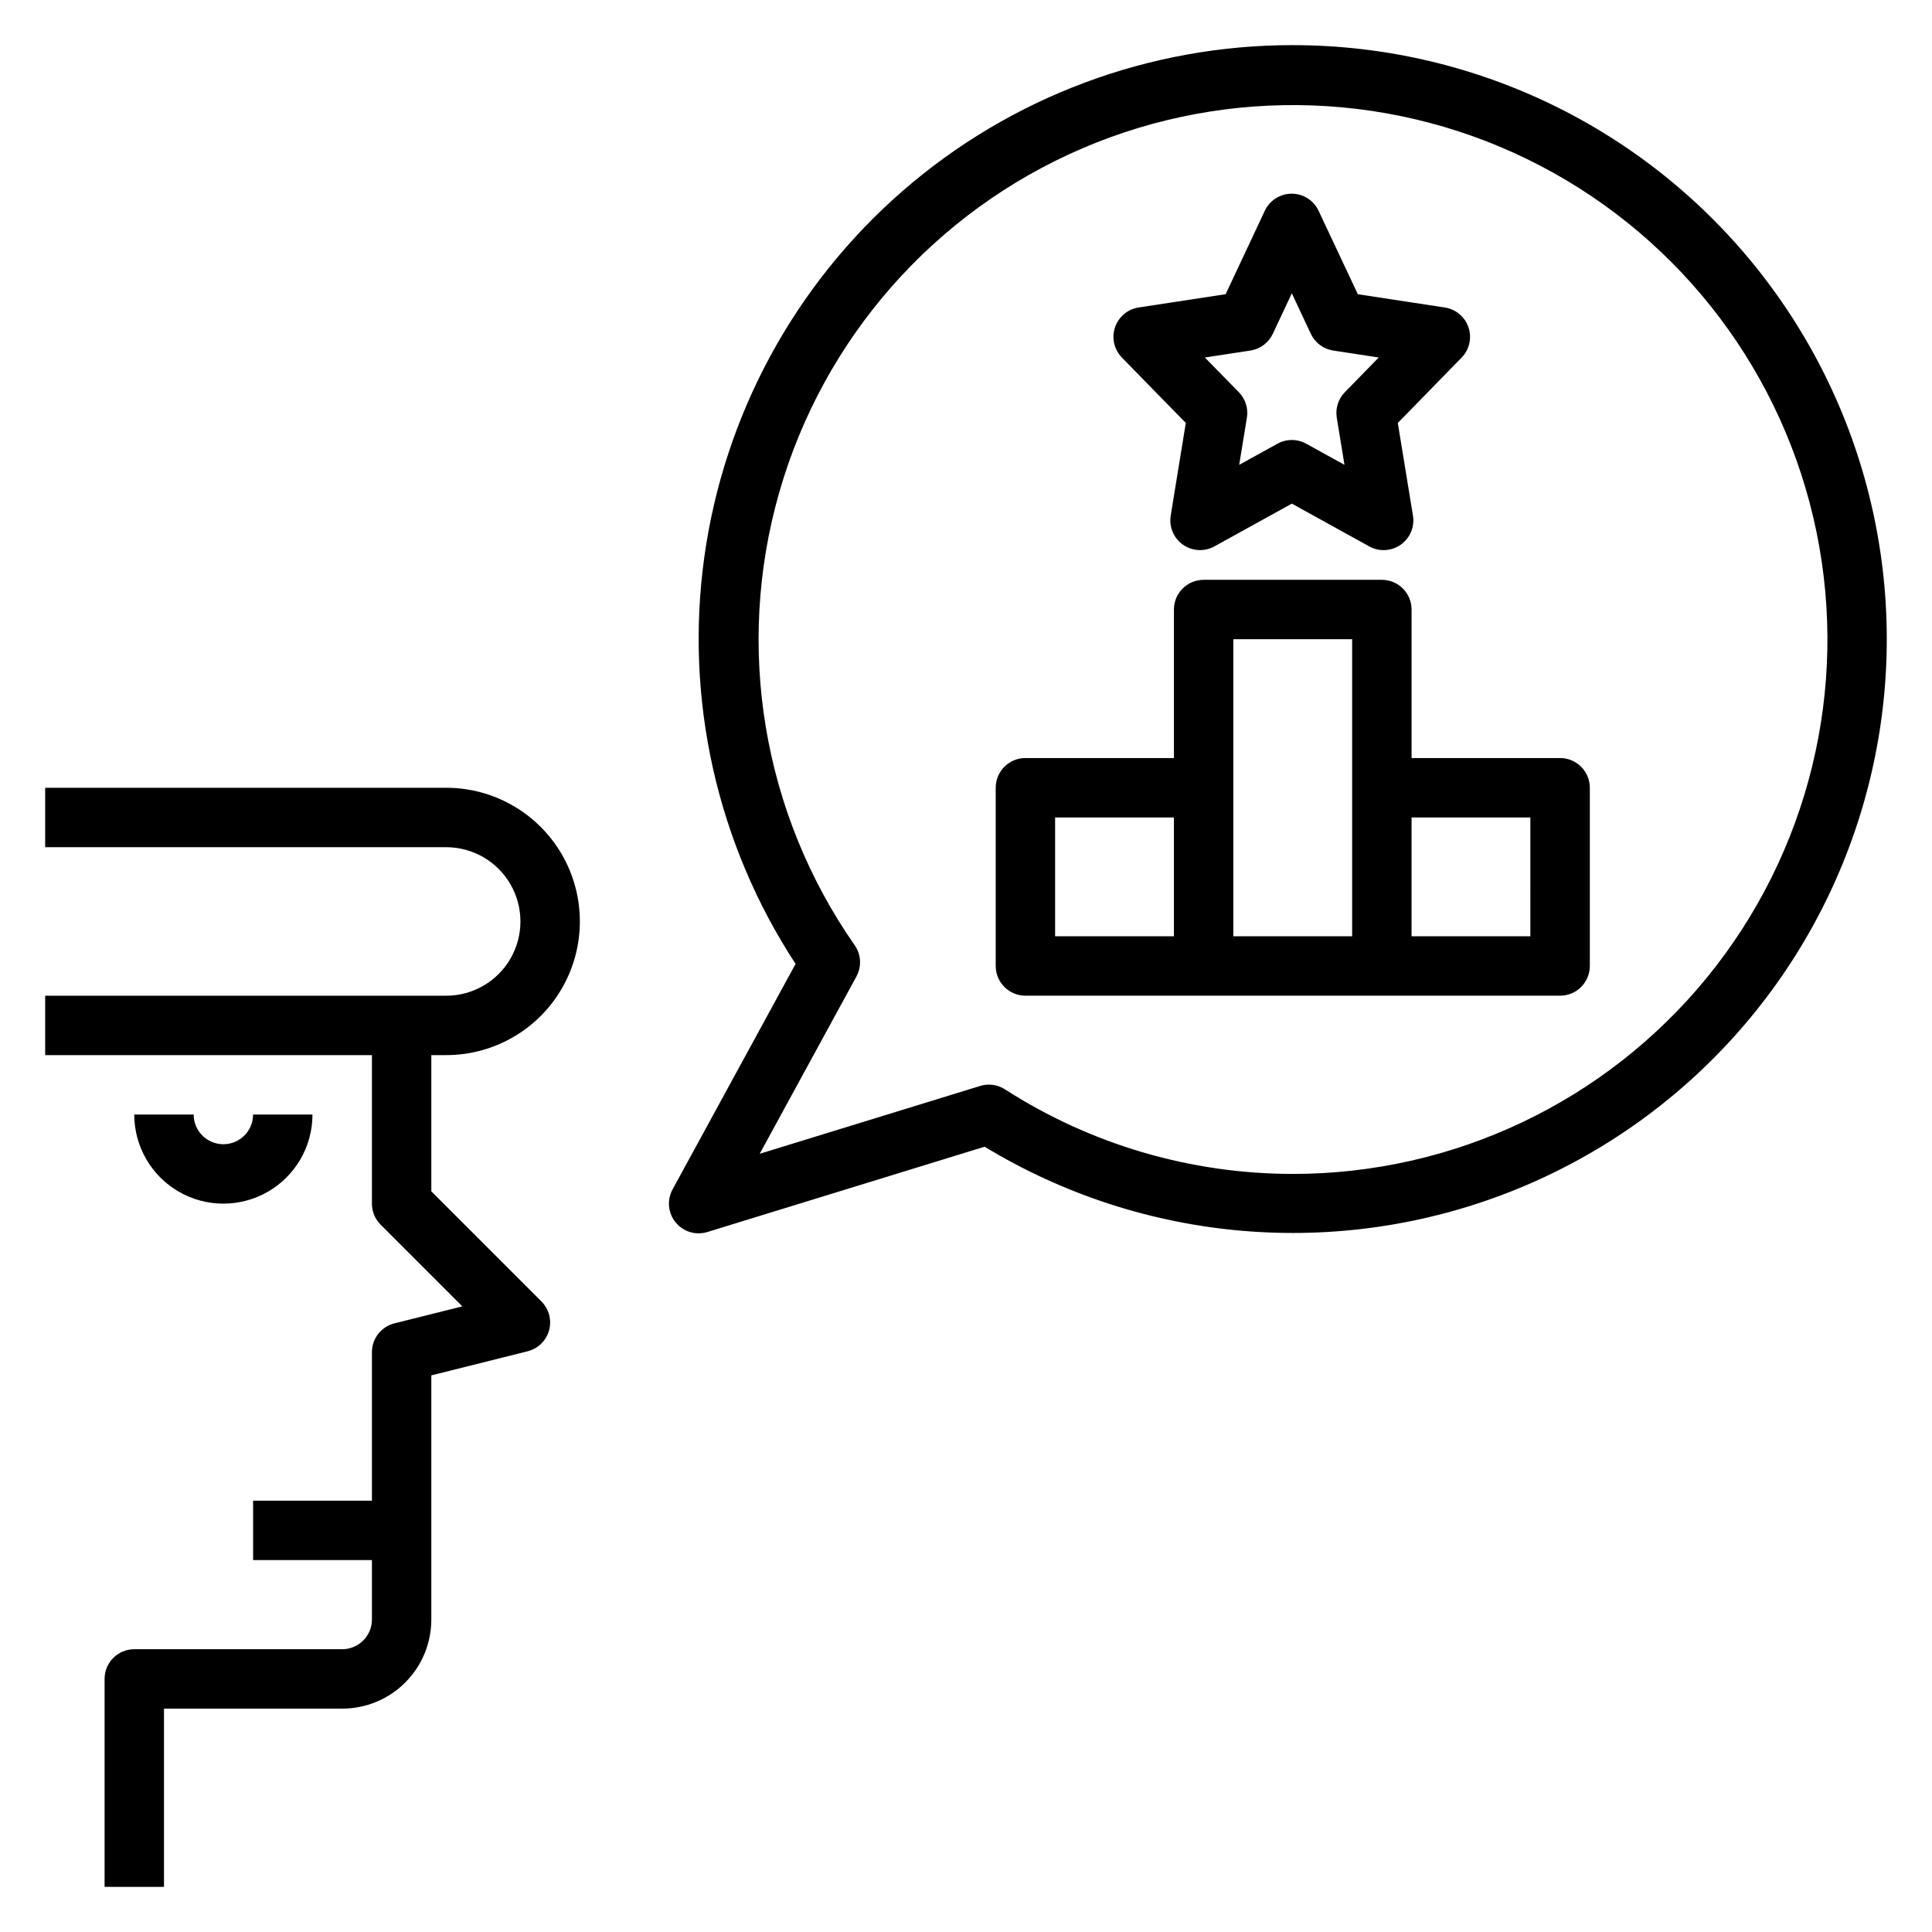<?xml version="1.0" encoding="UTF-8"?>
<!-- Uploaded to: ICON Repo, www.iconrepo.com, Generator: ICON Repo Mixer Tools -->
<svg fill="#000000" width="800px" height="800px" version="1.1" viewBox="144 144 512 512" xmlns="http://www.w3.org/2000/svg">
 <g>
  <path d="m262.24 352.77h-106.27v15.742l106.27 0.004c7.031 0 13.527 3.75 17.043 9.84 3.516 6.09 3.516 13.59 0 19.68s-10.012 9.84-17.043 9.84h-106.27v15.742h86.594v39.363c0 2.086 0.828 4.086 2.305 5.562l21.656 21.656-17.996 4.504c-3.504 0.875-5.965 4.023-5.965 7.637v39.359h-31.488v15.742h31.488v15.746c0 2.086-0.828 4.09-2.305 5.566-1.477 1.477-3.481 2.305-5.566 2.305h-55.105c-4.348 0-7.871 3.523-7.871 7.871v55.105h15.742v-47.23h47.234c6.262 0 12.27-2.488 16.699-6.918 4.426-4.43 6.914-10.438 6.914-16.699v-64.699l25.52-6.383 0.004-0.004c2.75-0.688 4.918-2.801 5.676-5.531 0.758-2.734-0.012-5.664-2.016-7.668l-29.184-29.184v-36.102h3.938c12.656 0 24.352-6.75 30.68-17.711 6.328-10.961 6.328-24.465 0-35.426-6.328-10.957-18.023-17.711-30.68-17.711z"/>
  <path d="m226.81 439.36h-15.742c0 4.348-3.523 7.871-7.871 7.871-4.348 0-7.875-3.523-7.875-7.871h-15.742c0 8.438 4.5 16.234 11.809 20.453 7.305 4.219 16.309 4.219 23.617 0 7.305-4.219 11.805-12.016 11.805-20.453z"/>
  <path d="m557.44 344.89h-39.359v-39.359c0-2.09-0.828-4.09-2.305-5.566-1.477-1.477-3.481-2.305-5.566-2.305h-47.23c-4.348 0-7.875 3.523-7.875 7.871v39.359h-39.359c-4.348 0-7.871 3.523-7.871 7.871v47.234c0 2.086 0.828 4.09 2.305 5.566 1.477 1.477 3.481 2.305 5.566 2.305h141.7c2.09 0 4.09-0.828 5.566-2.305 1.477-1.477 2.309-3.481 2.309-5.566v-47.234c0-2.086-0.832-4.09-2.309-5.566-1.477-1.477-3.477-2.305-5.566-2.305zm-102.34 47.23h-31.488v-31.488h31.488zm47.23 0h-31.484v-78.719h31.488zm47.23 0h-31.484v-31.488h31.488z"/>
  <path d="m458.25 256.09-4 24.562h0.004c-0.484 2.973 0.773 5.961 3.234 7.695 2.461 1.734 5.699 1.914 8.336 0.457l20.523-11.336 20.523 11.336h-0.004c2.641 1.461 5.879 1.285 8.344-0.449 2.465-1.738 3.723-4.731 3.238-7.703l-4.016-24.562 16.91-17.32v0.004c2.062-2.113 2.766-5.203 1.828-8-0.934-2.797-3.359-4.836-6.277-5.281l-23.051-3.519-10.406-22.121c-1.297-2.762-4.07-4.523-7.121-4.523-3.051 0-5.828 1.762-7.125 4.523l-10.383 22.113-23.051 3.519c-2.914 0.445-5.336 2.488-6.273 5.285-0.934 2.797-0.227 5.883 1.836 7.996zm17.121-19.191h0.004c2.594-0.398 4.82-2.062 5.934-4.441l5.039-10.73 5.031 10.73c1.113 2.379 3.34 4.043 5.934 4.441l12.059 1.844-8.98 9.203v-0.004c-1.742 1.789-2.535 4.297-2.133 6.762l2.039 12.484-10.148-5.606v0.004c-2.367-1.309-5.242-1.309-7.613 0l-10.141 5.606 2.039-12.484 0.004-0.004c0.402-2.465-0.391-4.973-2.133-6.762l-9.016-9.203z"/>
  <path d="m486.59 155.96c-38.008-0.023-74.742 13.711-103.41 38.668-28.668 24.953-47.332 59.445-52.543 97.098-5.211 37.648 3.387 75.914 24.199 107.72l-32.598 59.758v-0.004c-1.332 2.441-1.277 5.402 0.141 7.789 1.418 2.391 3.992 3.856 6.769 3.856 0.785-0.004 1.566-0.121 2.316-0.348l73.469-22.609c42.09 25.559 93.715 29.945 139.51 11.855 45.797-18.09 80.492-56.566 93.754-103.99 13.266-47.422 3.574-98.316-26.191-137.54-29.77-39.227-76.176-62.262-125.42-62.25zm0 299.14c-27.051-0.004-53.527-7.789-76.277-22.418-1.273-0.809-2.746-1.242-4.254-1.246-0.785 0-1.562 0.121-2.312 0.355l-58.418 17.973 25.633-46.988h-0.004c1.43-2.625 1.25-5.832-0.461-8.281-24.355-34.918-31.711-78.941-20.027-119.88 11.68-40.941 41.16-74.453 80.273-91.262 39.113-16.809 83.715-15.129 121.46 4.574 37.738 19.703 64.613 55.336 73.184 97.035 8.57 41.703-2.074 85.047-28.984 118.04-26.91 32.988-67.234 52.121-109.81 52.102z"/>
 </g>
</svg>